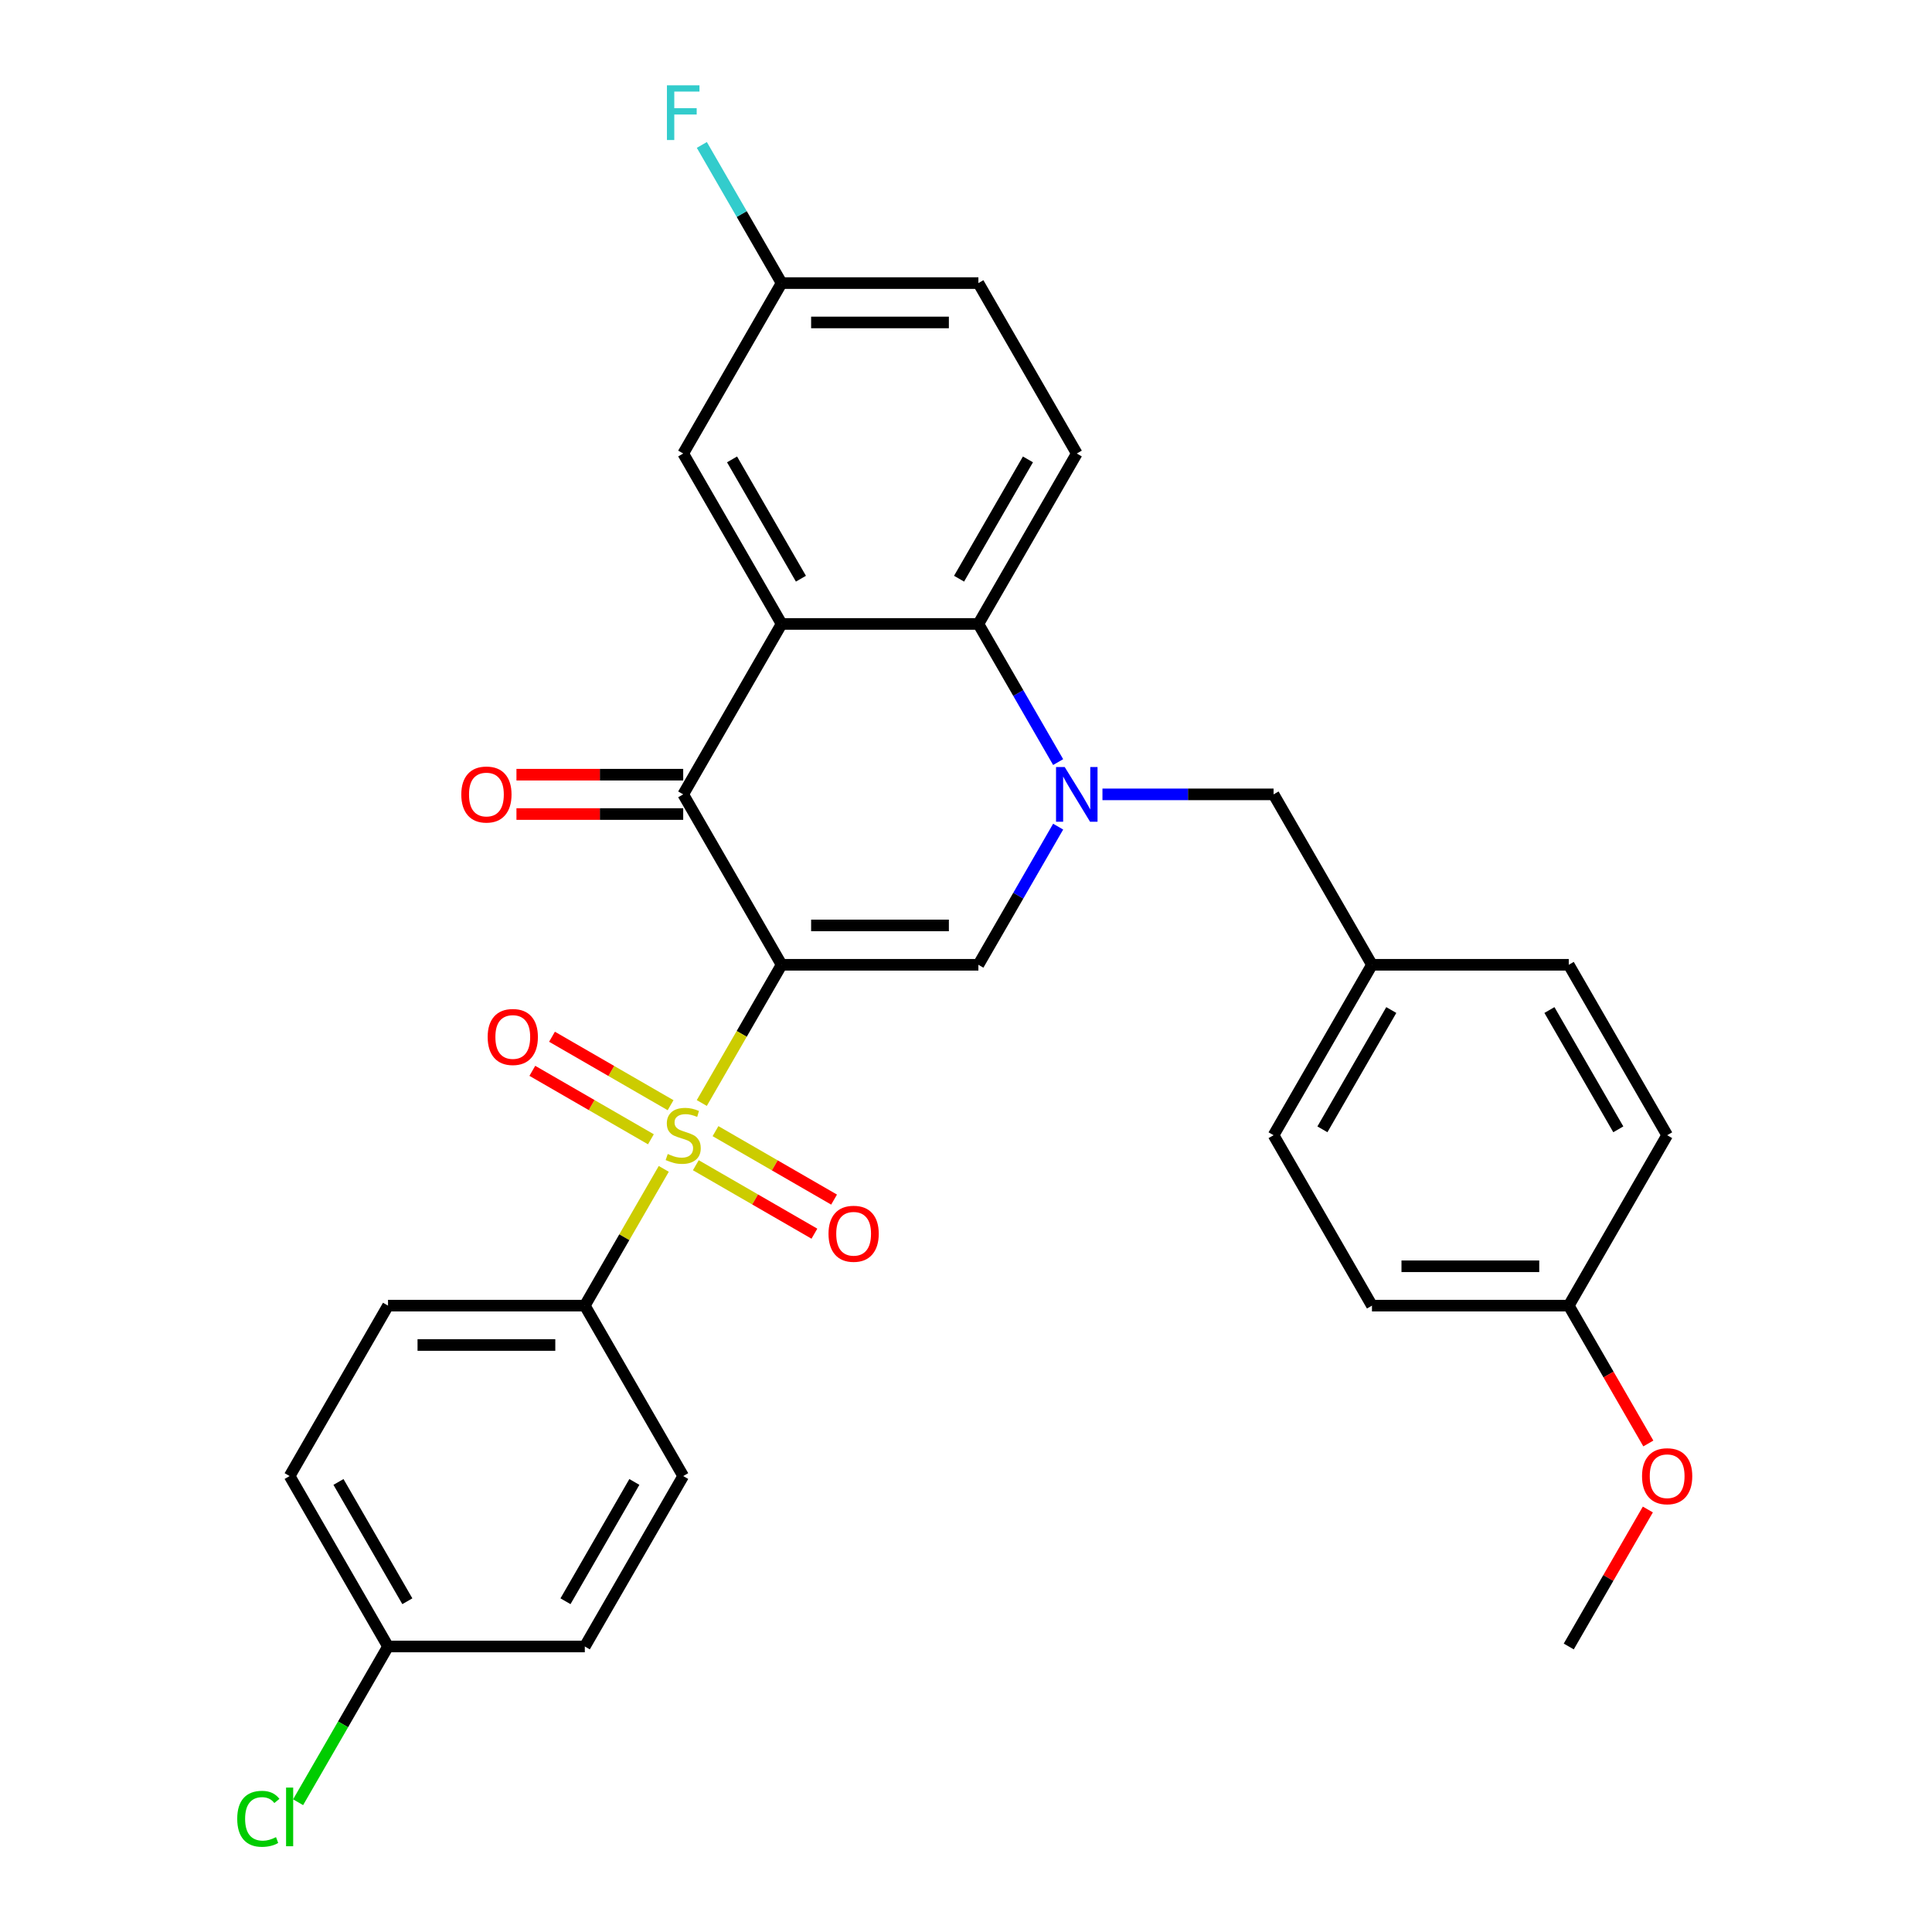 <?xml version='1.0' encoding='iso-8859-1'?>
<svg version='1.1' baseProfile='full'
              xmlns='http://www.w3.org/2000/svg'
                      xmlns:rdkit='http://www.rdkit.org/xml'
                      xmlns:xlink='http://www.w3.org/1999/xlink'
                  xml:space='preserve'
width='1000px' height='1000px' viewBox='0 0 1000 1000'>
<!-- END OF HEADER -->
<rect style='opacity:1.0;fill:#FFFFFF;stroke:none' width='1000' height='1000' x='0' y='0'> </rect>
<path class='bond-0' d='M 404.555,499.373 L 383.902,535.146' style='fill:none;fill-rule:evenodd;stroke:#000000;stroke-width:6px;stroke-linecap:butt;stroke-linejoin:miter;stroke-opacity:1' />
<path class='bond-0' d='M 383.902,535.146 L 363.248,570.918' style='fill:none;fill-rule:evenodd;stroke:#CCCC00;stroke-width:6px;stroke-linecap:butt;stroke-linejoin:miter;stroke-opacity:1' />
<path class='bond-2' d='M 404.555,499.373 L 353.626,411.162' style='fill:none;fill-rule:evenodd;stroke:#000000;stroke-width:6px;stroke-linecap:butt;stroke-linejoin:miter;stroke-opacity:1' />
<path class='bond-3' d='M 404.555,499.373 L 506.413,499.373' style='fill:none;fill-rule:evenodd;stroke:#000000;stroke-width:6px;stroke-linecap:butt;stroke-linejoin:miter;stroke-opacity:1' />
<path class='bond-3' d='M 419.834,479.002 L 491.134,479.002' style='fill:none;fill-rule:evenodd;stroke:#000000;stroke-width:6px;stroke-linecap:butt;stroke-linejoin:miter;stroke-opacity:1' />
<path class='bond-6' d='M 343.565,605.011 L 323.131,640.404' style='fill:none;fill-rule:evenodd;stroke:#CCCC00;stroke-width:6px;stroke-linecap:butt;stroke-linejoin:miter;stroke-opacity:1' />
<path class='bond-6' d='M 323.131,640.404 L 302.697,675.796' style='fill:none;fill-rule:evenodd;stroke:#000000;stroke-width:6px;stroke-linecap:butt;stroke-linejoin:miter;stroke-opacity:1' />
<path class='bond-7' d='M 347.093,572.051 L 316.405,554.334' style='fill:none;fill-rule:evenodd;stroke:#CCCC00;stroke-width:6px;stroke-linecap:butt;stroke-linejoin:miter;stroke-opacity:1' />
<path class='bond-7' d='M 316.405,554.334 L 285.718,536.617' style='fill:none;fill-rule:evenodd;stroke:#FF0000;stroke-width:6px;stroke-linecap:butt;stroke-linejoin:miter;stroke-opacity:1' />
<path class='bond-7' d='M 336.907,589.693 L 306.22,571.976' style='fill:none;fill-rule:evenodd;stroke:#CCCC00;stroke-width:6px;stroke-linecap:butt;stroke-linejoin:miter;stroke-opacity:1' />
<path class='bond-7' d='M 306.22,571.976 L 275.533,554.259' style='fill:none;fill-rule:evenodd;stroke:#FF0000;stroke-width:6px;stroke-linecap:butt;stroke-linejoin:miter;stroke-opacity:1' />
<path class='bond-8' d='M 360.16,603.118 L 390.847,620.836' style='fill:none;fill-rule:evenodd;stroke:#CCCC00;stroke-width:6px;stroke-linecap:butt;stroke-linejoin:miter;stroke-opacity:1' />
<path class='bond-8' d='M 390.847,620.836 L 421.534,638.553' style='fill:none;fill-rule:evenodd;stroke:#FF0000;stroke-width:6px;stroke-linecap:butt;stroke-linejoin:miter;stroke-opacity:1' />
<path class='bond-8' d='M 370.345,585.476 L 401.032,603.193' style='fill:none;fill-rule:evenodd;stroke:#CCCC00;stroke-width:6px;stroke-linecap:butt;stroke-linejoin:miter;stroke-opacity:1' />
<path class='bond-8' d='M 401.032,603.193 L 431.72,620.91' style='fill:none;fill-rule:evenodd;stroke:#FF0000;stroke-width:6px;stroke-linecap:butt;stroke-linejoin:miter;stroke-opacity:1' />
<path class='bond-1' d='M 547.696,427.868 L 527.054,463.621' style='fill:none;fill-rule:evenodd;stroke:#0000FF;stroke-width:6px;stroke-linecap:butt;stroke-linejoin:miter;stroke-opacity:1' />
<path class='bond-1' d='M 527.054,463.621 L 506.413,499.373' style='fill:none;fill-rule:evenodd;stroke:#000000;stroke-width:6px;stroke-linecap:butt;stroke-linejoin:miter;stroke-opacity:1' />
<path class='bond-5' d='M 547.696,394.455 L 527.054,358.703' style='fill:none;fill-rule:evenodd;stroke:#0000FF;stroke-width:6px;stroke-linecap:butt;stroke-linejoin:miter;stroke-opacity:1' />
<path class='bond-5' d='M 527.054,358.703 L 506.413,322.95' style='fill:none;fill-rule:evenodd;stroke:#000000;stroke-width:6px;stroke-linecap:butt;stroke-linejoin:miter;stroke-opacity:1' />
<path class='bond-9' d='M 570.628,411.162 L 614.914,411.162' style='fill:none;fill-rule:evenodd;stroke:#0000FF;stroke-width:6px;stroke-linecap:butt;stroke-linejoin:miter;stroke-opacity:1' />
<path class='bond-9' d='M 614.914,411.162 L 659.199,411.162' style='fill:none;fill-rule:evenodd;stroke:#000000;stroke-width:6px;stroke-linecap:butt;stroke-linejoin:miter;stroke-opacity:1' />
<path class='bond-4' d='M 353.626,411.162 L 404.555,322.95' style='fill:none;fill-rule:evenodd;stroke:#000000;stroke-width:6px;stroke-linecap:butt;stroke-linejoin:miter;stroke-opacity:1' />
<path class='bond-12' d='M 353.626,400.976 L 310.47,400.976' style='fill:none;fill-rule:evenodd;stroke:#000000;stroke-width:6px;stroke-linecap:butt;stroke-linejoin:miter;stroke-opacity:1' />
<path class='bond-12' d='M 310.47,400.976 L 267.315,400.976' style='fill:none;fill-rule:evenodd;stroke:#FF0000;stroke-width:6px;stroke-linecap:butt;stroke-linejoin:miter;stroke-opacity:1' />
<path class='bond-12' d='M 353.626,421.348 L 310.47,421.348' style='fill:none;fill-rule:evenodd;stroke:#000000;stroke-width:6px;stroke-linecap:butt;stroke-linejoin:miter;stroke-opacity:1' />
<path class='bond-12' d='M 310.47,421.348 L 267.315,421.348' style='fill:none;fill-rule:evenodd;stroke:#FF0000;stroke-width:6px;stroke-linecap:butt;stroke-linejoin:miter;stroke-opacity:1' />
<path class='bond-11' d='M 404.555,322.95 L 353.626,234.739' style='fill:none;fill-rule:evenodd;stroke:#000000;stroke-width:6px;stroke-linecap:butt;stroke-linejoin:miter;stroke-opacity:1' />
<path class='bond-11' d='M 414.558,299.533 L 378.908,237.785' style='fill:none;fill-rule:evenodd;stroke:#000000;stroke-width:6px;stroke-linecap:butt;stroke-linejoin:miter;stroke-opacity:1' />
<path class='bond-30' d='M 404.555,322.95 L 506.413,322.95' style='fill:none;fill-rule:evenodd;stroke:#000000;stroke-width:6px;stroke-linecap:butt;stroke-linejoin:miter;stroke-opacity:1' />
<path class='bond-10' d='M 506.413,322.95 L 557.342,234.739' style='fill:none;fill-rule:evenodd;stroke:#000000;stroke-width:6px;stroke-linecap:butt;stroke-linejoin:miter;stroke-opacity:1' />
<path class='bond-10' d='M 496.41,299.533 L 532.06,237.785' style='fill:none;fill-rule:evenodd;stroke:#000000;stroke-width:6px;stroke-linecap:butt;stroke-linejoin:miter;stroke-opacity:1' />
<path class='bond-13' d='M 302.697,675.796 L 200.839,675.796' style='fill:none;fill-rule:evenodd;stroke:#000000;stroke-width:6px;stroke-linecap:butt;stroke-linejoin:miter;stroke-opacity:1' />
<path class='bond-13' d='M 287.419,696.168 L 216.118,696.168' style='fill:none;fill-rule:evenodd;stroke:#000000;stroke-width:6px;stroke-linecap:butt;stroke-linejoin:miter;stroke-opacity:1' />
<path class='bond-14' d='M 302.697,675.796 L 353.626,764.007' style='fill:none;fill-rule:evenodd;stroke:#000000;stroke-width:6px;stroke-linecap:butt;stroke-linejoin:miter;stroke-opacity:1' />
<path class='bond-16' d='M 659.199,411.162 L 710.128,499.373' style='fill:none;fill-rule:evenodd;stroke:#000000;stroke-width:6px;stroke-linecap:butt;stroke-linejoin:miter;stroke-opacity:1' />
<path class='bond-17' d='M 557.342,234.739 L 506.413,146.528' style='fill:none;fill-rule:evenodd;stroke:#000000;stroke-width:6px;stroke-linecap:butt;stroke-linejoin:miter;stroke-opacity:1' />
<path class='bond-15' d='M 353.626,234.739 L 404.555,146.528' style='fill:none;fill-rule:evenodd;stroke:#000000;stroke-width:6px;stroke-linecap:butt;stroke-linejoin:miter;stroke-opacity:1' />
<path class='bond-20' d='M 200.839,675.796 L 149.911,764.007' style='fill:none;fill-rule:evenodd;stroke:#000000;stroke-width:6px;stroke-linecap:butt;stroke-linejoin:miter;stroke-opacity:1' />
<path class='bond-21' d='M 353.626,764.007 L 302.697,852.219' style='fill:none;fill-rule:evenodd;stroke:#000000;stroke-width:6px;stroke-linecap:butt;stroke-linejoin:miter;stroke-opacity:1' />
<path class='bond-21' d='M 328.344,767.053 L 292.694,828.801' style='fill:none;fill-rule:evenodd;stroke:#000000;stroke-width:6px;stroke-linecap:butt;stroke-linejoin:miter;stroke-opacity:1' />
<path class='bond-22' d='M 404.555,146.528 L 383.913,110.775' style='fill:none;fill-rule:evenodd;stroke:#000000;stroke-width:6px;stroke-linecap:butt;stroke-linejoin:miter;stroke-opacity:1' />
<path class='bond-22' d='M 383.913,110.775 L 363.272,75.023' style='fill:none;fill-rule:evenodd;stroke:#33CCCC;stroke-width:6px;stroke-linecap:butt;stroke-linejoin:miter;stroke-opacity:1' />
<path class='bond-32' d='M 404.555,146.528 L 506.413,146.528' style='fill:none;fill-rule:evenodd;stroke:#000000;stroke-width:6px;stroke-linecap:butt;stroke-linejoin:miter;stroke-opacity:1' />
<path class='bond-32' d='M 419.834,166.899 L 491.134,166.899' style='fill:none;fill-rule:evenodd;stroke:#000000;stroke-width:6px;stroke-linecap:butt;stroke-linejoin:miter;stroke-opacity:1' />
<path class='bond-24' d='M 710.128,499.373 L 811.986,499.373' style='fill:none;fill-rule:evenodd;stroke:#000000;stroke-width:6px;stroke-linecap:butt;stroke-linejoin:miter;stroke-opacity:1' />
<path class='bond-25' d='M 710.128,499.373 L 659.199,587.585' style='fill:none;fill-rule:evenodd;stroke:#000000;stroke-width:6px;stroke-linecap:butt;stroke-linejoin:miter;stroke-opacity:1' />
<path class='bond-25' d='M 720.131,522.791 L 684.481,584.539' style='fill:none;fill-rule:evenodd;stroke:#000000;stroke-width:6px;stroke-linecap:butt;stroke-linejoin:miter;stroke-opacity:1' />
<path class='bond-18' d='M 200.839,852.219 L 302.697,852.219' style='fill:none;fill-rule:evenodd;stroke:#000000;stroke-width:6px;stroke-linecap:butt;stroke-linejoin:miter;stroke-opacity:1' />
<path class='bond-23' d='M 200.839,852.219 L 177.568,892.526' style='fill:none;fill-rule:evenodd;stroke:#000000;stroke-width:6px;stroke-linecap:butt;stroke-linejoin:miter;stroke-opacity:1' />
<path class='bond-23' d='M 177.568,892.526 L 154.297,932.833' style='fill:none;fill-rule:evenodd;stroke:#00CC00;stroke-width:6px;stroke-linecap:butt;stroke-linejoin:miter;stroke-opacity:1' />
<path class='bond-31' d='M 200.839,852.219 L 149.911,764.007' style='fill:none;fill-rule:evenodd;stroke:#000000;stroke-width:6px;stroke-linecap:butt;stroke-linejoin:miter;stroke-opacity:1' />
<path class='bond-31' d='M 210.842,828.801 L 175.192,767.053' style='fill:none;fill-rule:evenodd;stroke:#000000;stroke-width:6px;stroke-linecap:butt;stroke-linejoin:miter;stroke-opacity:1' />
<path class='bond-19' d='M 811.986,675.796 L 710.128,675.796' style='fill:none;fill-rule:evenodd;stroke:#000000;stroke-width:6px;stroke-linecap:butt;stroke-linejoin:miter;stroke-opacity:1' />
<path class='bond-19' d='M 796.707,655.425 L 725.407,655.425' style='fill:none;fill-rule:evenodd;stroke:#000000;stroke-width:6px;stroke-linecap:butt;stroke-linejoin:miter;stroke-opacity:1' />
<path class='bond-28' d='M 811.986,675.796 L 832.581,711.469' style='fill:none;fill-rule:evenodd;stroke:#000000;stroke-width:6px;stroke-linecap:butt;stroke-linejoin:miter;stroke-opacity:1' />
<path class='bond-28' d='M 832.581,711.469 L 853.177,747.141' style='fill:none;fill-rule:evenodd;stroke:#FF0000;stroke-width:6px;stroke-linecap:butt;stroke-linejoin:miter;stroke-opacity:1' />
<path class='bond-33' d='M 811.986,675.796 L 862.915,587.585' style='fill:none;fill-rule:evenodd;stroke:#000000;stroke-width:6px;stroke-linecap:butt;stroke-linejoin:miter;stroke-opacity:1' />
<path class='bond-27' d='M 811.986,499.373 L 862.915,587.585' style='fill:none;fill-rule:evenodd;stroke:#000000;stroke-width:6px;stroke-linecap:butt;stroke-linejoin:miter;stroke-opacity:1' />
<path class='bond-27' d='M 801.983,522.791 L 837.633,584.539' style='fill:none;fill-rule:evenodd;stroke:#000000;stroke-width:6px;stroke-linecap:butt;stroke-linejoin:miter;stroke-opacity:1' />
<path class='bond-26' d='M 659.199,587.585 L 710.128,675.796' style='fill:none;fill-rule:evenodd;stroke:#000000;stroke-width:6px;stroke-linecap:butt;stroke-linejoin:miter;stroke-opacity:1' />
<path class='bond-29' d='M 852.923,781.314 L 832.454,816.766' style='fill:none;fill-rule:evenodd;stroke:#FF0000;stroke-width:6px;stroke-linecap:butt;stroke-linejoin:miter;stroke-opacity:1' />
<path class='bond-29' d='M 832.454,816.766 L 811.986,852.219' style='fill:none;fill-rule:evenodd;stroke:#000000;stroke-width:6px;stroke-linecap:butt;stroke-linejoin:miter;stroke-opacity:1' />
<path  class='atom-1' d='M 345.626 597.305
Q 345.946 597.425, 347.266 597.985
Q 348.586 598.545, 350.026 598.905
Q 351.506 599.225, 352.946 599.225
Q 355.626 599.225, 357.186 597.945
Q 358.746 596.625, 358.746 594.345
Q 358.746 592.785, 357.946 591.825
Q 357.186 590.865, 355.986 590.345
Q 354.786 589.825, 352.786 589.225
Q 350.266 588.465, 348.746 587.745
Q 347.266 587.025, 346.186 585.505
Q 345.146 583.985, 345.146 581.425
Q 345.146 577.865, 347.546 575.665
Q 349.986 573.465, 354.786 573.465
Q 358.066 573.465, 361.786 575.025
L 360.866 578.105
Q 357.466 576.705, 354.906 576.705
Q 352.146 576.705, 350.626 577.865
Q 349.106 578.985, 349.146 580.945
Q 349.146 582.465, 349.906 583.385
Q 350.706 584.305, 351.826 584.825
Q 352.986 585.345, 354.906 585.945
Q 357.466 586.745, 358.986 587.545
Q 360.506 588.345, 361.586 589.985
Q 362.706 591.585, 362.706 594.345
Q 362.706 598.265, 360.066 600.385
Q 357.466 602.465, 353.106 602.465
Q 350.586 602.465, 348.666 601.905
Q 346.786 601.385, 344.546 600.465
L 345.626 597.305
' fill='#CCCC00'/>
<path  class='atom-2' d='M 551.082 397.002
L 560.362 412.002
Q 561.282 413.482, 562.762 416.162
Q 564.242 418.842, 564.322 419.002
L 564.322 397.002
L 568.082 397.002
L 568.082 425.322
L 564.202 425.322
L 554.242 408.922
Q 553.082 407.002, 551.842 404.802
Q 550.642 402.602, 550.282 401.922
L 550.282 425.322
L 546.602 425.322
L 546.602 397.002
L 551.082 397.002
' fill='#0000FF'/>
<path  class='atom-8' d='M 252.415 536.736
Q 252.415 529.936, 255.775 526.136
Q 259.135 522.336, 265.415 522.336
Q 271.695 522.336, 275.055 526.136
Q 278.415 529.936, 278.415 536.736
Q 278.415 543.616, 275.015 547.536
Q 271.615 551.416, 265.415 551.416
Q 259.175 551.416, 255.775 547.536
Q 252.415 543.656, 252.415 536.736
M 265.415 548.216
Q 269.735 548.216, 272.055 545.336
Q 274.415 542.416, 274.415 536.736
Q 274.415 531.176, 272.055 528.376
Q 269.735 525.536, 265.415 525.536
Q 261.095 525.536, 258.735 528.336
Q 256.415 531.136, 256.415 536.736
Q 256.415 542.456, 258.735 545.336
Q 261.095 548.216, 265.415 548.216
' fill='#FF0000'/>
<path  class='atom-9' d='M 428.837 638.594
Q 428.837 631.794, 432.197 627.994
Q 435.557 624.194, 441.837 624.194
Q 448.117 624.194, 451.477 627.994
Q 454.837 631.794, 454.837 638.594
Q 454.837 645.474, 451.437 649.394
Q 448.037 653.274, 441.837 653.274
Q 435.597 653.274, 432.197 649.394
Q 428.837 645.514, 428.837 638.594
M 441.837 650.074
Q 446.157 650.074, 448.477 647.194
Q 450.837 644.274, 450.837 638.594
Q 450.837 633.034, 448.477 630.234
Q 446.157 627.394, 441.837 627.394
Q 437.517 627.394, 435.157 630.194
Q 432.837 632.994, 432.837 638.594
Q 432.837 644.314, 435.157 647.194
Q 437.517 650.074, 441.837 650.074
' fill='#FF0000'/>
<path  class='atom-13' d='M 238.768 411.242
Q 238.768 404.442, 242.128 400.642
Q 245.488 396.842, 251.768 396.842
Q 258.048 396.842, 261.408 400.642
Q 264.768 404.442, 264.768 411.242
Q 264.768 418.122, 261.368 422.042
Q 257.968 425.922, 251.768 425.922
Q 245.528 425.922, 242.128 422.042
Q 238.768 418.162, 238.768 411.242
M 251.768 422.722
Q 256.088 422.722, 258.408 419.842
Q 260.768 416.922, 260.768 411.242
Q 260.768 405.682, 258.408 402.882
Q 256.088 400.042, 251.768 400.042
Q 247.448 400.042, 245.088 402.842
Q 242.768 405.642, 242.768 411.242
Q 242.768 416.962, 245.088 419.842
Q 247.448 422.722, 251.768 422.722
' fill='#FF0000'/>
<path  class='atom-23' d='M 345.206 44.156
L 362.046 44.156
L 362.046 47.396
L 349.006 47.396
L 349.006 55.996
L 360.606 55.996
L 360.606 59.276
L 349.006 59.276
L 349.006 72.476
L 345.206 72.476
L 345.206 44.156
' fill='#33CCCC'/>
<path  class='atom-24' d='M 122.791 941.41
Q 122.791 934.37, 126.071 930.69
Q 129.391 926.97, 135.671 926.97
Q 141.511 926.97, 144.631 931.09
L 141.991 933.25
Q 139.711 930.25, 135.671 930.25
Q 131.391 930.25, 129.111 933.13
Q 126.871 935.97, 126.871 941.41
Q 126.871 947.01, 129.191 949.89
Q 131.551 952.77, 136.111 952.77
Q 139.231 952.77, 142.871 950.89
L 143.991 953.89
Q 142.511 954.85, 140.271 955.41
Q 138.031 955.97, 135.551 955.97
Q 129.391 955.97, 126.071 952.21
Q 122.791 948.45, 122.791 941.41
' fill='#00CC00'/>
<path  class='atom-24' d='M 148.071 925.25
L 151.751 925.25
L 151.751 955.61
L 148.071 955.61
L 148.071 925.25
' fill='#00CC00'/>
<path  class='atom-29' d='M 849.915 764.087
Q 849.915 757.287, 853.275 753.487
Q 856.635 749.687, 862.915 749.687
Q 869.195 749.687, 872.555 753.487
Q 875.915 757.287, 875.915 764.087
Q 875.915 770.967, 872.515 774.887
Q 869.115 778.767, 862.915 778.767
Q 856.675 778.767, 853.275 774.887
Q 849.915 771.007, 849.915 764.087
M 862.915 775.567
Q 867.235 775.567, 869.555 772.687
Q 871.915 769.767, 871.915 764.087
Q 871.915 758.527, 869.555 755.727
Q 867.235 752.887, 862.915 752.887
Q 858.595 752.887, 856.235 755.687
Q 853.915 758.487, 853.915 764.087
Q 853.915 769.807, 856.235 772.687
Q 858.595 775.567, 862.915 775.567
' fill='#FF0000'/>
</svg>
